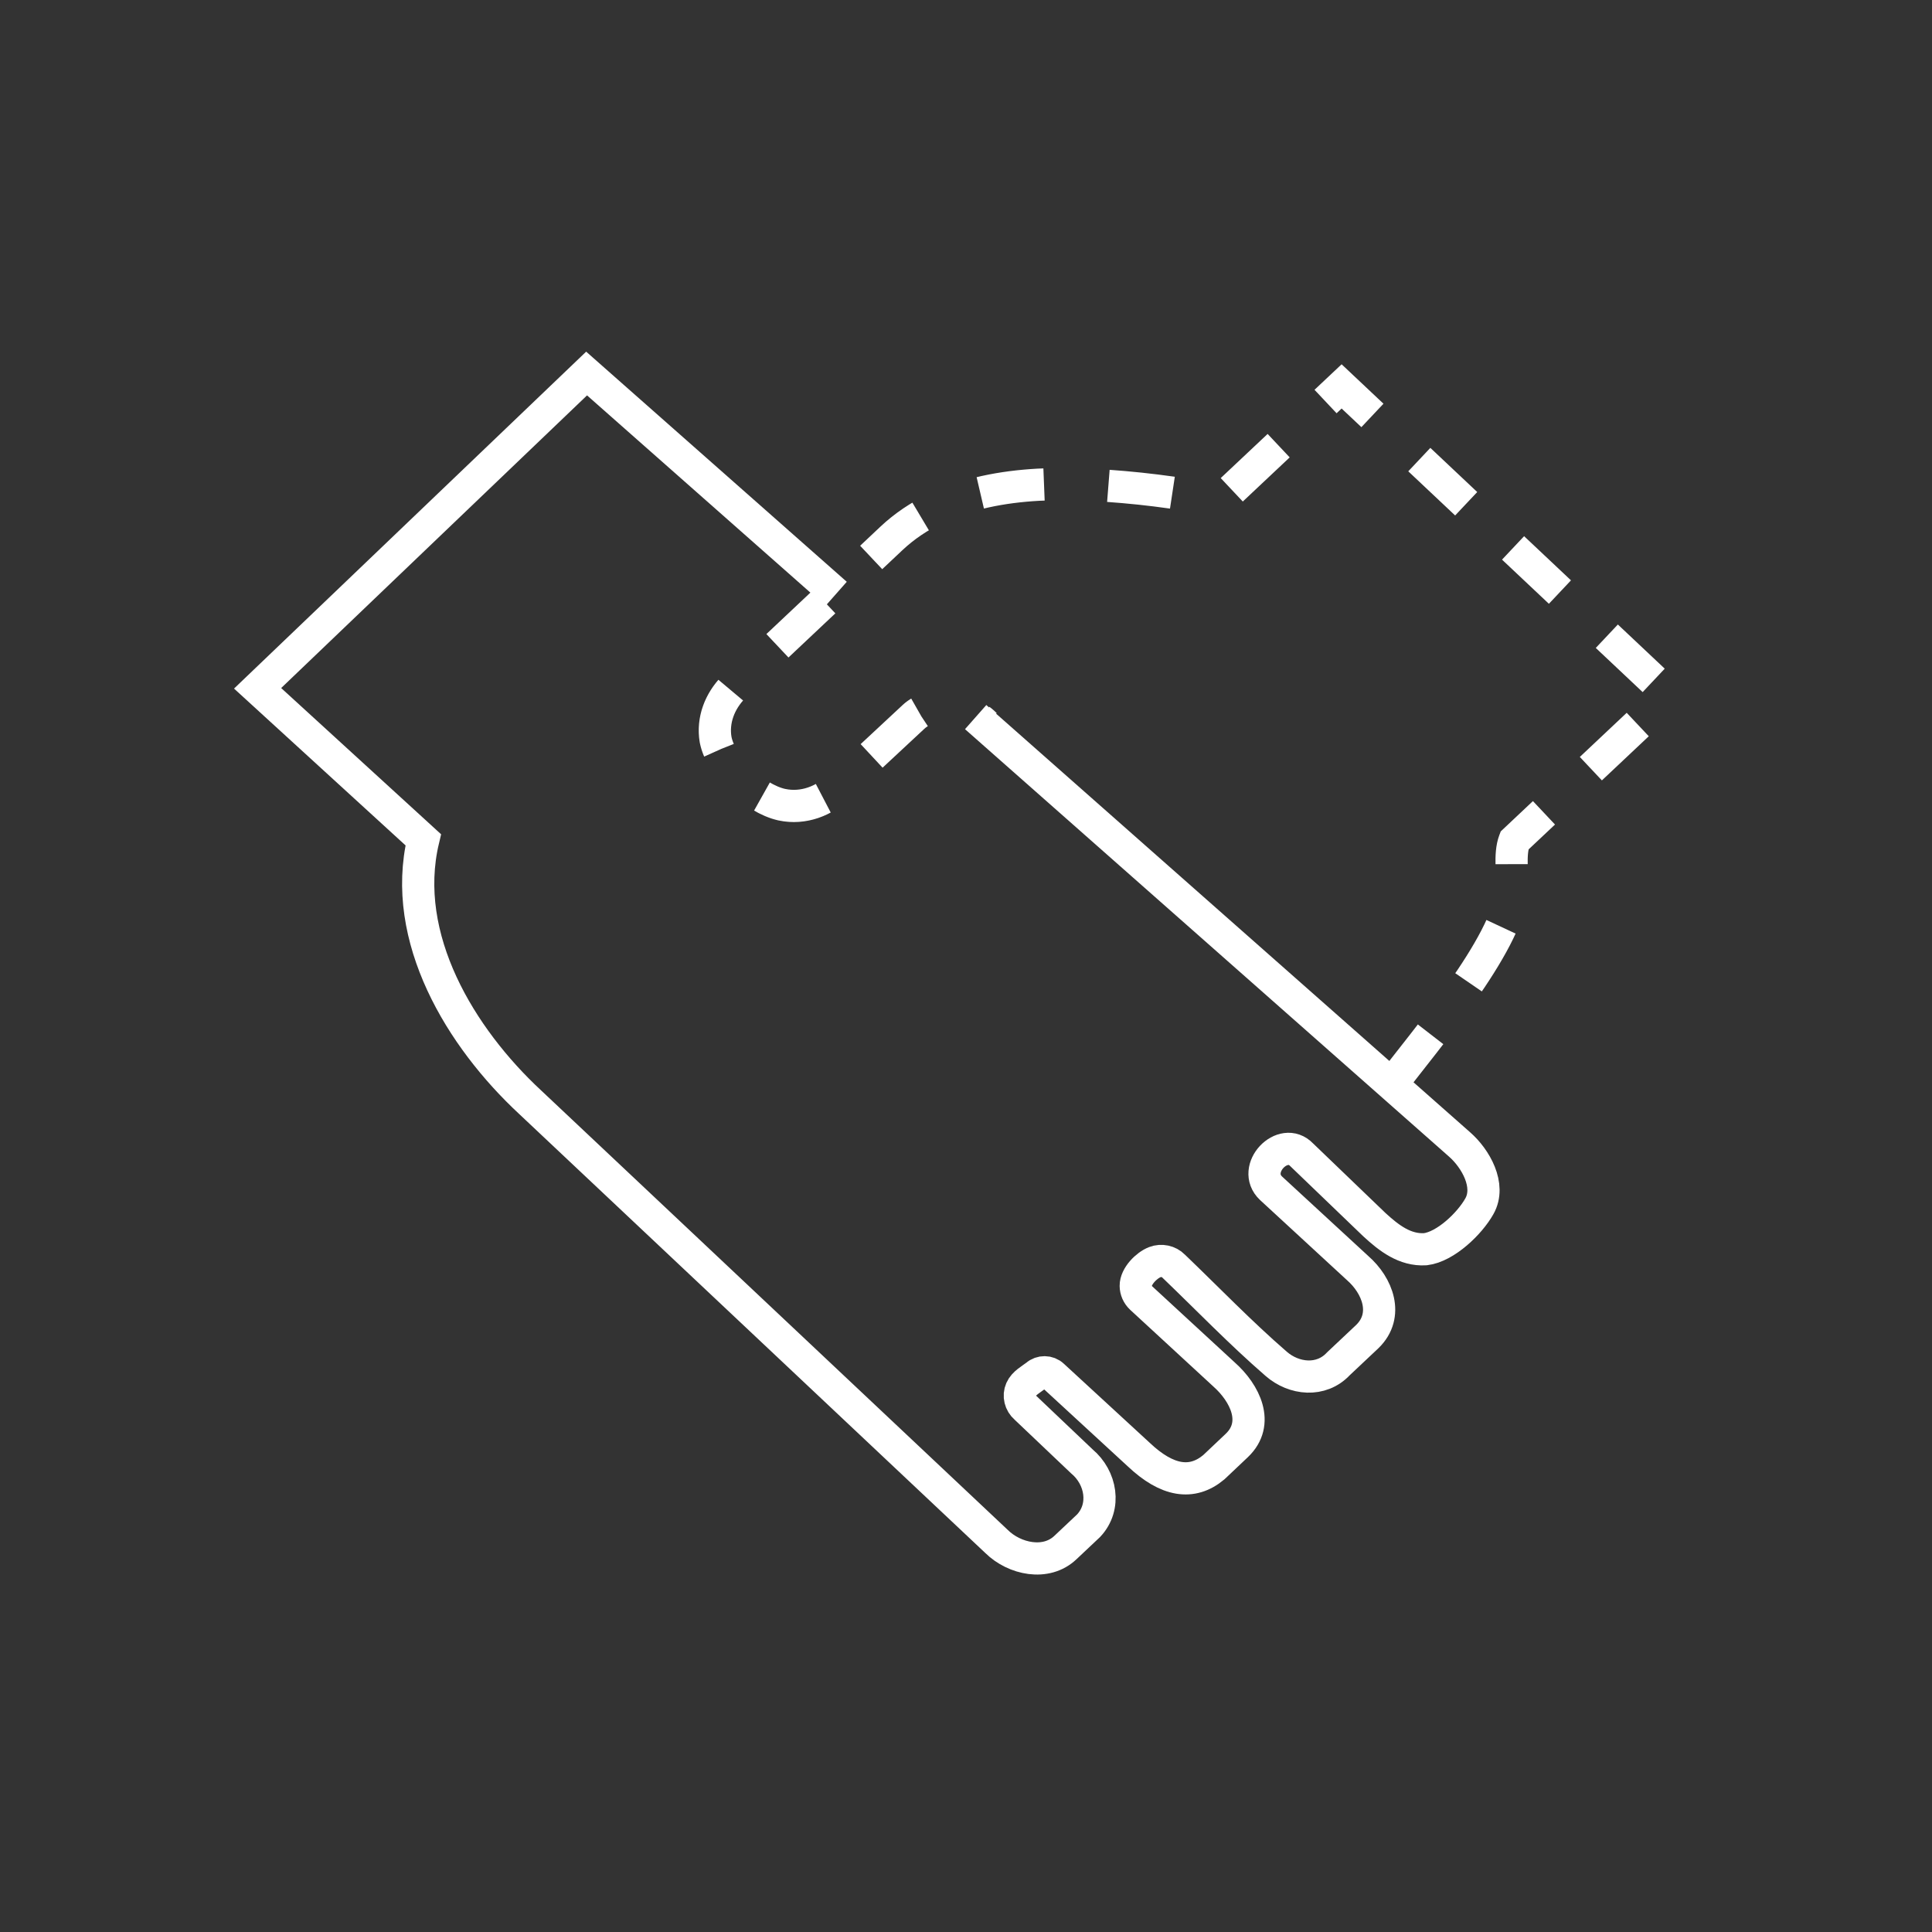 <svg width="300" height="300" viewBox="0 0 300 300" fill="none" xmlns="http://www.w3.org/2000/svg">
<rect x="0" y="0" width="300" height="300" fill="#333333" stroke="none"/>
<path d="M129.831 92.215L91.088 58L40 106.88L65.725 130.402C62.101 145.657 71.543 161.144 82.327 171.156L154.76 239.374C157.508 242.082 162.45 243.183 165.47 240.271L169.035 236.912C171.808 233.963 170.993 229.433 167.993 226.923L159.231 218.599C158.42 217.905 158.118 216.739 158.555 215.75C158.99 214.764 160.103 214.187 160.923 213.561C161.636 212.913 162.793 212.925 163.491 213.59L176.845 225.884C181.215 230.011 185.093 230.661 188.476 227.834L192.041 224.461C195.669 221.02 193.323 216.315 190.062 213.419L177.192 201.551C176.662 201.05 176.362 200.372 176.357 199.664C176.345 198.176 178.022 196.481 179.333 195.978C180.321 195.599 181.501 195.835 182.238 196.599C187.516 201.663 192.629 206.978 198.159 211.768C200.918 214.182 205.158 214.635 207.827 211.768L212.329 207.528C215.71 204.223 213.91 199.604 210.803 196.898L197.359 184.504C194.2 181.508 199.221 176.26 202.132 179.324L213.431 190.182C215.658 192.224 218.133 194.17 221.317 193.981C224.484 193.604 228.242 189.953 229.716 187.307C231.55 184.073 229.101 179.86 226.649 177.716L151.5 111.351" stroke="white" stroke-width="5"/>
<path d="M216 168.5C220.986 161.867 234.049 146.691 234.761 138.35C234.961 135.847 234.323 132.749 235.169 130.523L259.187 107.912L208.325 60L189.458 77.759C182.862 76.458 176.171 75.63 169.443 75.283C158.715 74.725 146.588 75.926 138.415 83.607L113.943 106.66L113.898 106.703C111.774 108.87 110.61 111.817 111.118 114.842C111.932 119.038 117.111 123.987 121.375 124.945L121.451 124.959C124.7 125.648 128.078 124.408 130.348 122.028L141.848 111.32C144.626 108.708 150 109.5 153 112.5" stroke="white" stroke-width="5" stroke-dasharray="10 10"/>
</svg>
